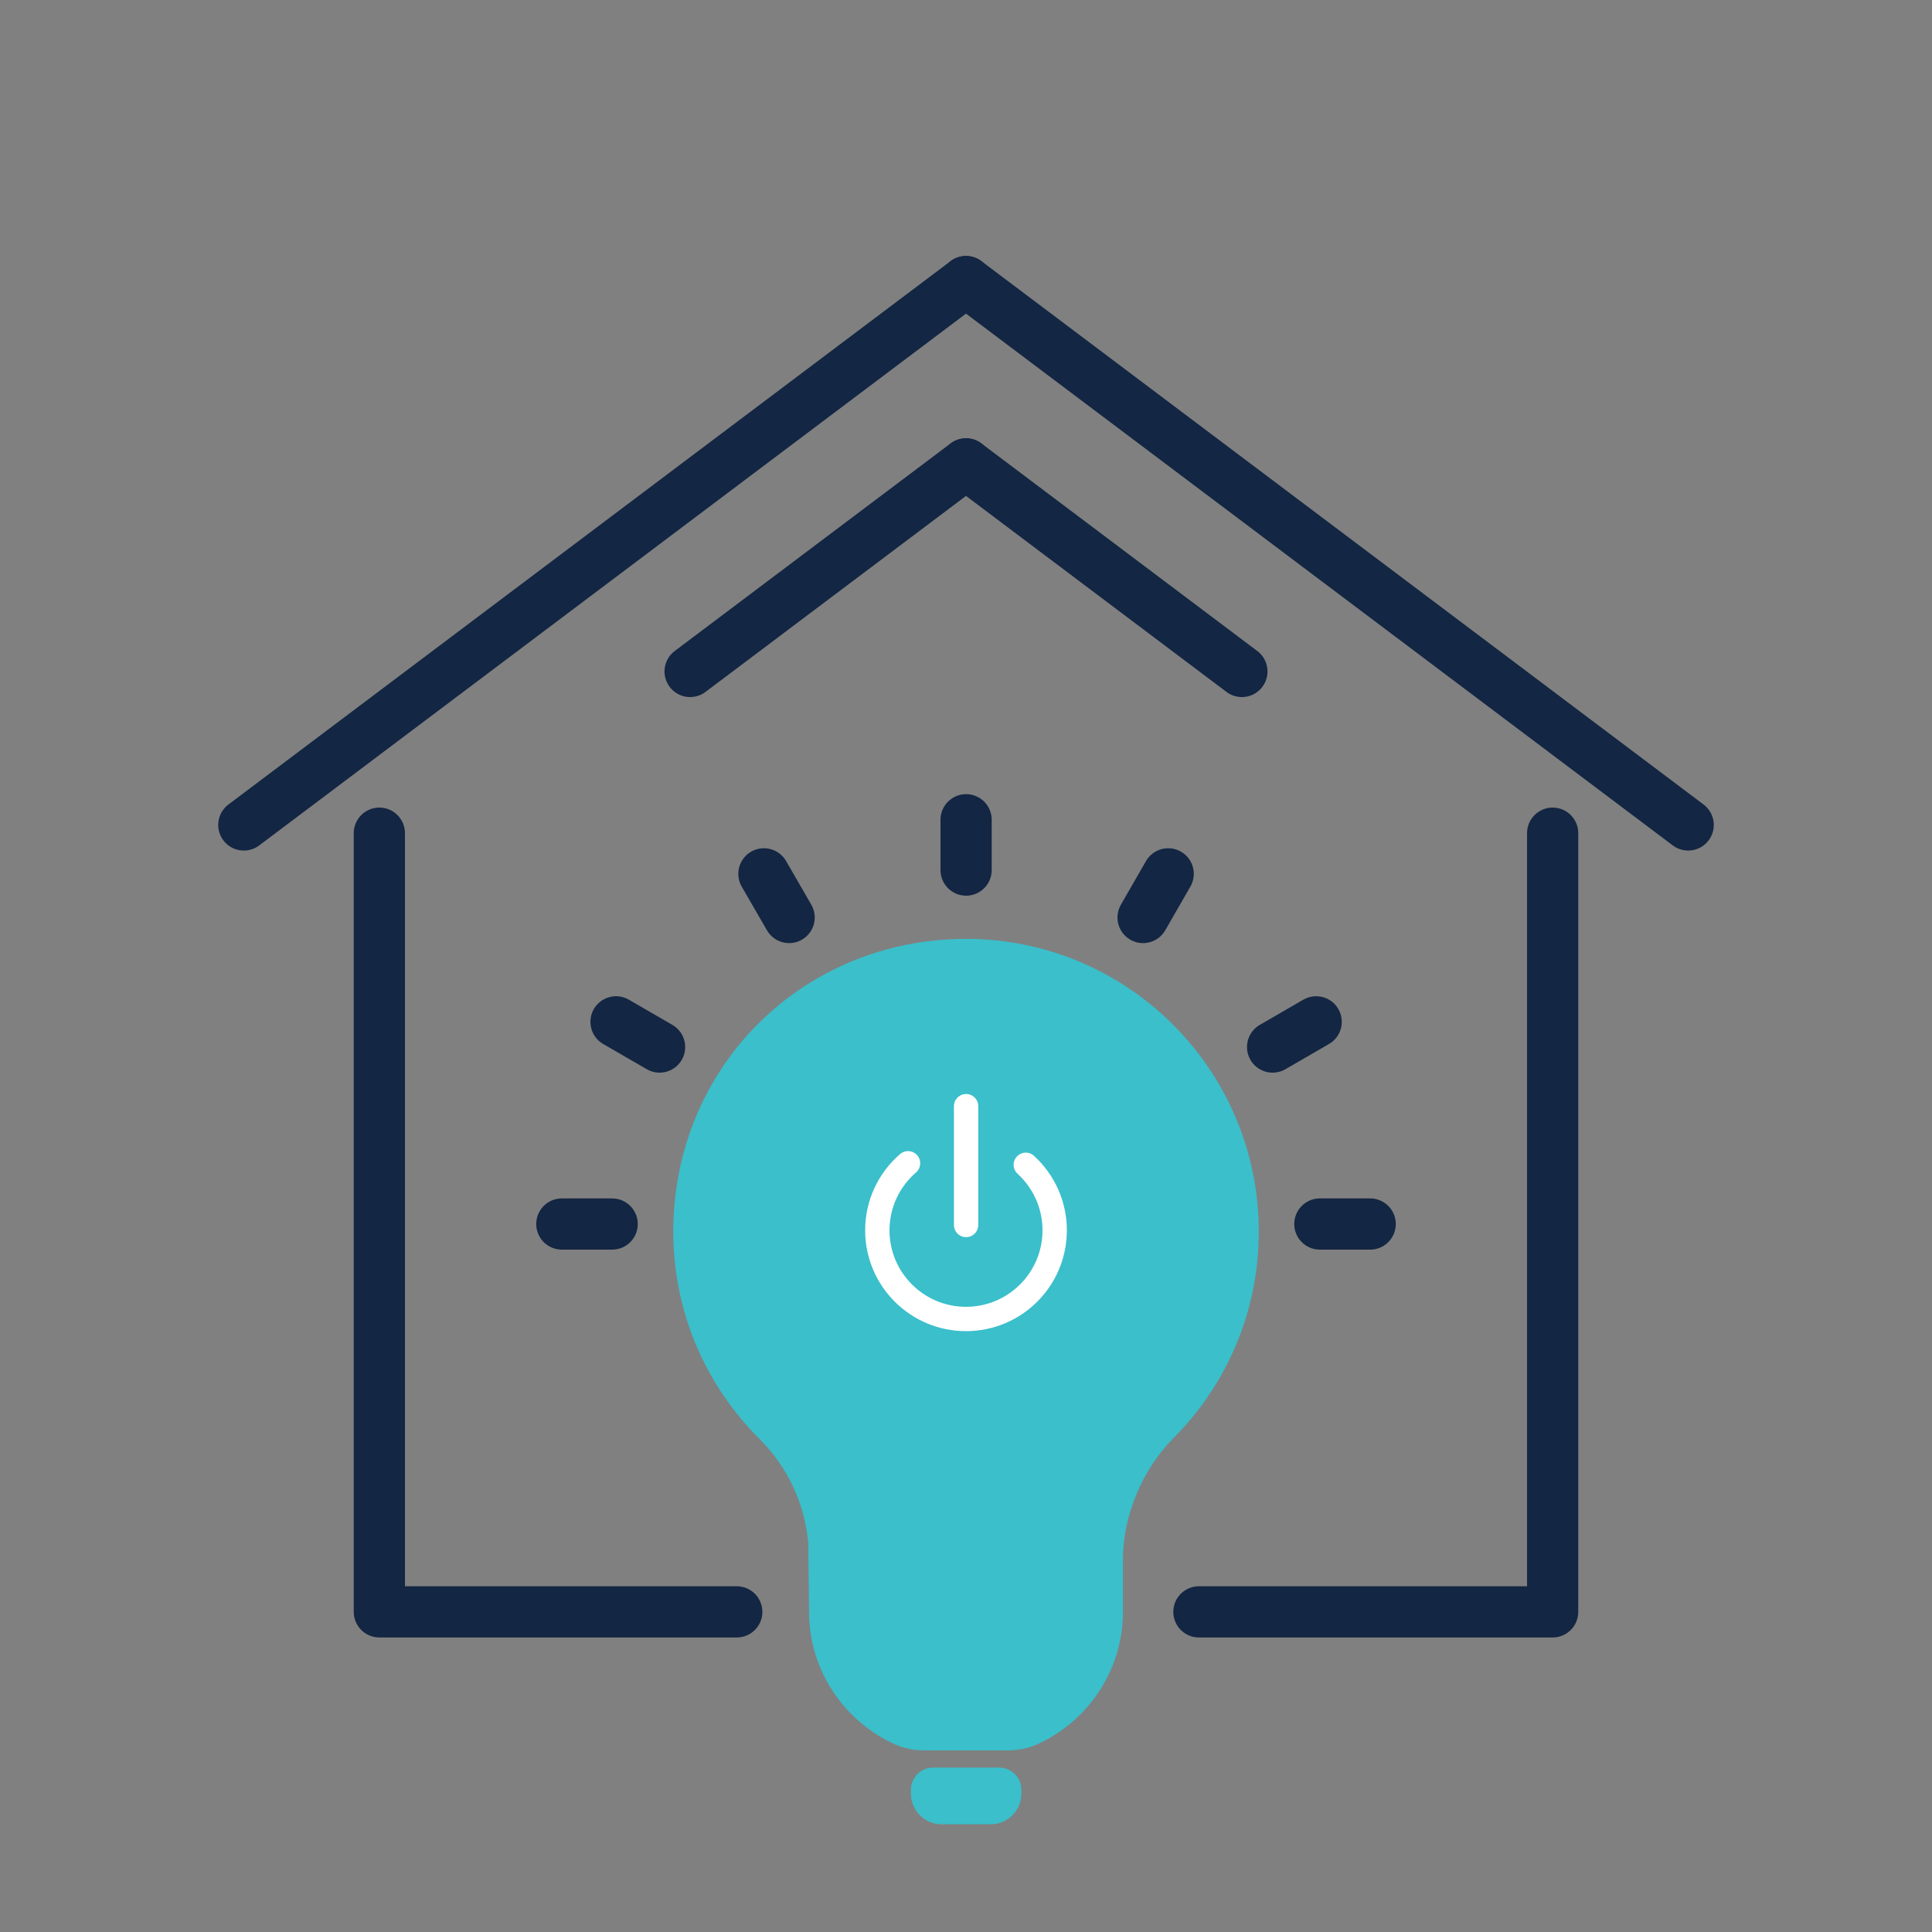 <svg xmlns="http://www.w3.org/2000/svg" id="Layer_2" data-name="Layer 2" viewBox="0 0 200 200"><rect x="0" y="0" width="200" height="200" fill="#808080" stroke="none"/><defs><style>      .cls-1 {        fill: #3abfcb;      }      .cls-2 {        stroke: #132643;        stroke-linejoin: round;        stroke-width: 5.3px;      }      .cls-2, .cls-3 {        fill: none;        stroke-linecap: round;      }      .cls-3 {        stroke: #fff;        stroke-miterlimit: 10;        stroke-width: 2.52px;      }    </style></defs><g><g><path class="cls-1" d="M94.3,185.68c0,1.75,1.42,3.17,3.17,3.17h5.09c1.75,0,3.17-1.42,3.17-3.17v-.4c0-1.27-1.03-2.3-2.3-2.3h-6.83c-1.27,0-2.3,1.03-2.3,2.3v.4Z"></path><path class="cls-1" d="M116.25,166.83v-5.42c0-4.38,1.91-9.2,5.23-12.54,5.46-5.48,8.83-13.03,8.83-21.37,0-17.87-15.47-32.13-33.76-30.12-13.69,1.51-24.44,11.77-26.5,25.39-1.55,10.26,2.05,19.72,8.6,26.22,2.89,2.87,4.63,6.66,5.02,10.68l.08,7.15c0,6.1,3.62,11.35,8.84,13.73.96.44,2.01.65,3.07.65h8.68c1.06,0,2.11-.21,3.07-.65,5.21-2.37,8.84-7.63,8.84-13.73Z"></path></g><line class="cls-2" x1="100.01" y1="90.07" x2="100.01" y2="84.86"></line><line class="cls-2" x1="81.69" y1="94.98" x2="79.08" y2="90.46"></line><line class="cls-2" x1="68.28" y1="108.39" x2="63.77" y2="105.78"></line><line class="cls-2" x1="63.37" y1="126.71" x2="58.16" y2="126.71"></line><line class="cls-2" x1="141.84" y1="126.71" x2="136.63" y2="126.71"></line><line class="cls-2" x1="131.74" y1="108.39" x2="136.25" y2="105.78"></line><line class="cls-2" x1="118.33" y1="94.98" x2="120.93" y2="90.46"></line></g><g><g><line class="cls-2" x1="100" y1="29.15" x2="25.24" y2="85.4"></line><polyline class="cls-2" points="39.27 86.25 39.27 166.86 76.27 166.86"></polyline><line class="cls-2" x1="100" y1="48.02" x2="71.44" y2="69.51"></line><line class="cls-2" x1="100" y1="29.15" x2="174.76" y2="85.4"></line><polyline class="cls-2" points="160.73 86.25 160.73 166.86 124.11 166.86"></polyline><line class="cls-2" x1="100" y1="48.02" x2="128.56" y2="69.51"></line></g><g><line class="cls-3" x1="100.01" y1="126.81" x2="100.01" y2="114.51"></line><path class="cls-3" d="M94,120.42c-1.94,1.68-3.18,4.16-3.18,6.94,0,5.07,4.11,9.18,9.18,9.18s9.18-4.11,9.18-9.18c0-2.69-1.16-5.1-2.99-6.78"></path></g></g></svg>